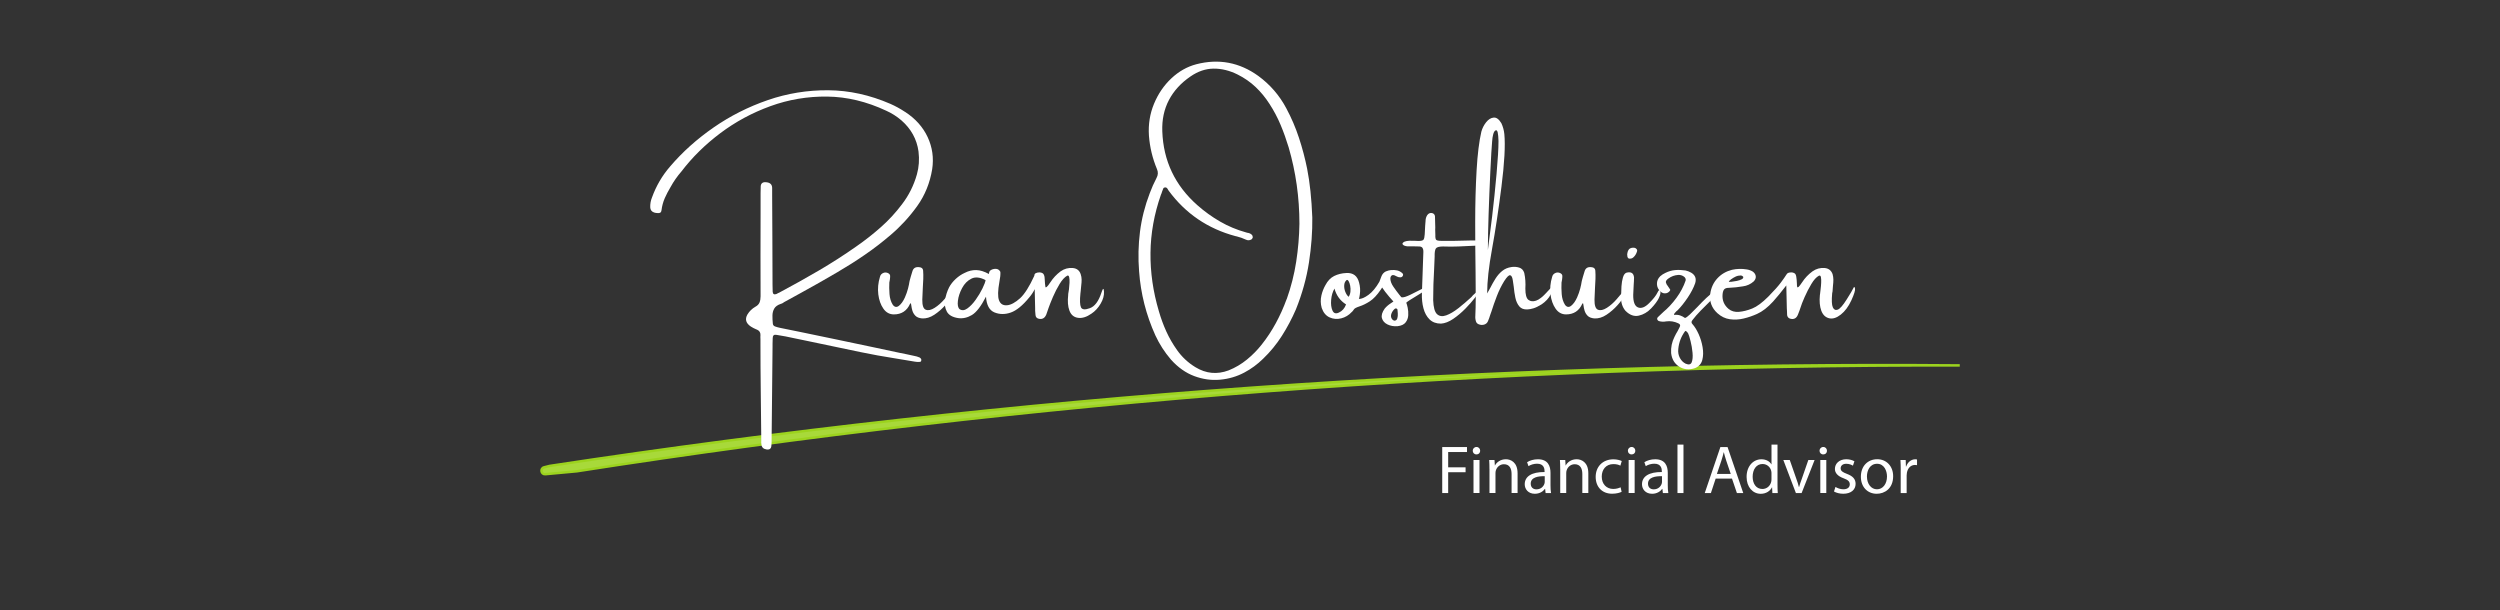 <?xml version="1.0" encoding="UTF-8"?>
<svg xmlns="http://www.w3.org/2000/svg" viewBox="0 0 1000 244">
  <rect x="0" y="0" width="1000" height="244" fill="#333333" stroke="none"/>
  <defs>
    <style>
      .cls-1 {
        fill: #fff;
      }

      .cls-2 {
        fill: #a8d93a;
        stroke: #9cd31e;
        stroke-miterlimit: 10;
      }
    </style>
  </defs>
  <g id="Paths">
    <path class="cls-2" d="m783.4,146.16c-188.48-1.57-377.12,11.9-563.55,40.21l-2.19.55c-1.69.42-1.26,2.93.48,2.76,4.21-.4,8.43-.79,12.64-1.17,182.67-28.47,367.63-42.64,552.62-42.35Z"/>
  </g>
  <g id="Edit">
    <g>
      <path class="cls-1" d="m576.89,178.82h9.91v1.99h-7.53v6.12h6.96v1.96h-6.96v8.33h-2.38v-18.4Z"/>
      <path class="cls-1" d="m592.07,180.29c.03.82-.57,1.47-1.53,1.47-.85,0-1.45-.66-1.45-1.47s.63-1.5,1.5-1.5,1.47.66,1.47,1.5Zm-2.67,16.92v-13.21h2.4v13.21h-2.4Z"/>
      <path class="cls-1" d="m595.78,187.58c0-1.37-.03-2.48-.11-3.58h2.13l.14,2.18h.05c.66-1.26,2.18-2.48,4.37-2.48,1.83,0,4.67,1.09,4.67,5.62v7.89h-2.4v-7.62c0-2.13-.79-3.9-3.06-3.9-1.58,0-2.81,1.12-3.22,2.46-.11.3-.16.71-.16,1.12v7.94h-2.4v-9.64Z"/>
      <path class="cls-1" d="m618.24,197.22l-.19-1.67h-.08c-.74,1.04-2.16,1.96-4.04,1.96-2.67,0-4.04-1.88-4.04-3.79,0-3.19,2.84-4.94,7.94-4.91v-.27c0-1.09-.3-3.06-3-3.06-1.23,0-2.51.38-3.44.98l-.55-1.58c1.09-.71,2.67-1.17,4.34-1.17,4.04,0,5.02,2.76,5.02,5.41v4.94c0,1.15.05,2.27.22,3.17h-2.18Zm-.35-6.74c-2.62-.05-5.6.41-5.6,2.97,0,1.56,1.04,2.29,2.27,2.29,1.72,0,2.81-1.09,3.19-2.21.08-.25.14-.52.14-.76v-2.29Z"/>
      <path class="cls-1" d="m624.08,187.58c0-1.37-.03-2.48-.11-3.58h2.13l.14,2.18h.05c.66-1.26,2.18-2.48,4.37-2.48,1.83,0,4.67,1.09,4.67,5.62v7.89h-2.4v-7.62c0-2.13-.79-3.9-3.06-3.9-1.58,0-2.81,1.12-3.22,2.46-.11.3-.16.71-.16,1.12v7.94h-2.4v-9.64Z"/>
      <path class="cls-1" d="m648.64,196.73c-.63.33-2.02.76-3.79.76-3.99,0-6.58-2.7-6.58-6.74s2.78-7.02,7.1-7.02c1.42,0,2.67.36,3.33.68l-.55,1.86c-.57-.33-1.47-.63-2.78-.63-3.03,0-4.67,2.24-4.67,5,0,3.06,1.97,4.94,4.59,4.94,1.37,0,2.27-.36,2.95-.66l.41,1.8Z"/>
      <path class="cls-1" d="m654.13,180.29c.03.82-.57,1.47-1.53,1.47-.85,0-1.45-.66-1.45-1.47s.63-1.5,1.5-1.5,1.47.66,1.47,1.5Zm-2.67,16.92v-13.21h2.4v13.21h-2.4Z"/>
      <path class="cls-1" d="m665.15,197.22l-.19-1.67h-.08c-.74,1.04-2.16,1.96-4.04,1.96-2.67,0-4.04-1.88-4.04-3.79,0-3.19,2.84-4.94,7.94-4.91v-.27c0-1.09-.3-3.06-3-3.06-1.23,0-2.51.38-3.44.98l-.55-1.58c1.09-.71,2.67-1.17,4.34-1.17,4.04,0,5.02,2.76,5.02,5.41v4.94c0,1.15.05,2.27.22,3.17h-2.18Zm-.35-6.74c-2.62-.05-5.6.41-5.6,2.97,0,1.56,1.04,2.29,2.27,2.29,1.72,0,2.81-1.09,3.19-2.21.08-.25.14-.52.14-.76v-2.29Z"/>
      <path class="cls-1" d="m670.99,177.84h2.4v19.38h-2.4v-19.38Z"/>
      <path class="cls-1" d="m686.27,191.43l-1.91,5.79h-2.46l6.25-18.4h2.87l6.28,18.4h-2.54l-1.97-5.79h-6.52Zm6.03-1.86l-1.8-5.3c-.41-1.2-.68-2.29-.96-3.36h-.05c-.27,1.09-.57,2.21-.93,3.33l-1.8,5.32h5.54Z"/>
      <path class="cls-1" d="m711,177.84v15.97c0,1.17.03,2.51.11,3.41h-2.16l-.11-2.29h-.05c-.74,1.47-2.35,2.59-4.5,2.59-3.19,0-5.65-2.7-5.65-6.71-.03-4.39,2.7-7.1,5.92-7.1,2.02,0,3.38.96,3.99,2.02h.05v-7.89h2.4Zm-2.4,11.55c0-.3-.03-.71-.11-1.01-.35-1.53-1.67-2.78-3.47-2.78-2.48,0-3.96,2.18-3.96,5.1,0,2.68,1.31,4.89,3.9,4.89,1.61,0,3.08-1.06,3.52-2.87.08-.33.11-.66.11-1.04v-2.29Z"/>
      <path class="cls-1" d="m715.91,184.01l2.59,7.42c.44,1.2.79,2.29,1.06,3.38h.08c.3-1.09.68-2.18,1.12-3.38l2.57-7.42h2.51l-5.19,13.21h-2.29l-5.02-13.21h2.57Z"/>
      <path class="cls-1" d="m730.79,180.29c.03.82-.57,1.47-1.53,1.47-.85,0-1.45-.66-1.45-1.47s.63-1.5,1.5-1.5,1.47.66,1.47,1.5Zm-2.67,16.92v-13.21h2.4v13.21h-2.4Z"/>
      <path class="cls-1" d="m734.17,194.76c.71.46,1.97.96,3.17.96,1.75,0,2.57-.87,2.57-1.97,0-1.15-.68-1.77-2.46-2.43-2.38-.85-3.49-2.16-3.49-3.74,0-2.13,1.72-3.88,4.56-3.88,1.34,0,2.51.38,3.25.82l-.6,1.75c-.52-.33-1.47-.76-2.7-.76-1.42,0-2.21.82-2.21,1.8,0,1.09.79,1.58,2.51,2.24,2.29.87,3.47,2.02,3.47,3.99,0,2.32-1.8,3.96-4.94,3.96-1.45,0-2.78-.36-3.71-.9l.6-1.83Z"/>
      <path class="cls-1" d="m757.26,190.5c0,4.89-3.38,7.01-6.58,7.01-3.58,0-6.33-2.62-6.33-6.8,0-4.42,2.89-7.02,6.55-7.02s6.36,2.76,6.36,6.8Zm-10.48.14c0,2.89,1.67,5.08,4.01,5.08s4.01-2.16,4.01-5.13c0-2.24-1.12-5.08-3.96-5.08s-4.07,2.62-4.07,5.13Z"/>
      <path class="cls-1" d="m760.29,188.13c0-1.56-.03-2.89-.11-4.12h2.1l.08,2.59h.11c.6-1.77,2.05-2.89,3.66-2.89.27,0,.46.03.68.08v2.27c-.25-.05-.49-.08-.82-.08-1.69,0-2.89,1.28-3.22,3.08-.05.33-.11.71-.11,1.12v7.04h-2.38v-9.09Z"/>
    </g>
    <g>
      <path class="cls-1" d="m362.03,44.75c4.14,2.7,7.15,6.06,9.04,10.11,1.88,4.04,2.49,8.32,1.8,12.83-.9,5.51-2.9,10.43-6.01,14.77-3.09,4.3-6.63,8.14-10.63,11.54-3.3,2.83-6.73,5.47-10.3,7.92-3.56,2.45-7.22,4.77-10.97,6.96-4.88,2.87-9.84,5.68-14.88,8.44-2.19,1.21-4.38,2.41-6.56,3.6-.1.1-.21.19-.32.26-.31.18-.62.3-.91.38-1.25.43-2.11,1.04-2.58,1.85s-.71,1.72-.73,2.77c-.02,1.04.03,2.13.15,3.27.04.55.34.93.91,1.14.6.21,1.23.39,1.88.53,2.83.61,5.66,1.18,8.5,1.73,4.73,1,9.47,1.98,14.24,2.96,5.25,1.07,10.5,2.18,15.73,3.31,3.18.68,6.39,1.37,9.61,2.05.9.21,1.78.39,2.64.53,1,.21,1.98.43,2.96.64.74.12,1.47.33,2.2.64.21.12.4.27.56.47.16.2.21.44.15.73-.04.27-.13.44-.28.5s-.31.09-.48.09c-.61.04-1.23,0-1.88-.12-2.7-.47-5.4-.92-8.12-1.35-4.51-.7-9.02-1.52-13.54-2.46-7.27-1.54-14.53-3.07-21.8-4.57-1.54-.31-3.11-.63-4.69-.97-2.32-.53-4.69-.98-7.09-1.35-1.04-.21-1.55.23-1.55,1.35-.04.76-.06,1.51-.06,2.26v1.14c-.14,12.56-.26,25.13-.38,37.71v.47c0,.47-.03.94-.09,1.41-.08,1.17-.72,1.67-1.93,1.49-1.23-.18-1.91-.82-2.05-1.93-.08-.57-.1-1.12-.06-1.67v-.21c-.04-6.62-.11-13.13-.21-19.54-.08-6.48-.12-13.08-.12-19.78v-.97c-.04-.57-.04-1.12,0-1.67.04-1-.41-1.71-1.35-2.14-.1-.04-.21-.08-.32-.12-.74-.31-1.46-.68-2.14-1.11-2.01-1.33-2.48-2.94-1.41-4.83.8-1.33,1.88-2.37,3.22-3.13.8-.43,1.34-.99,1.63-1.68.28-.69.42-1.53.42-2.5-.04-10.92-.04-21.84,0-32.75v-8.44c0-1,.02-1.96.06-2.9.14-1.21.94-1.71,2.4-1.49,1.41.18,2.13.91,2.17,2.2v3.02c.06,5.98.09,11.93.09,17.87s.02,11.77.06,17.67v.12c0,1,.02,1.96.06,2.9.08.94.58,1.24,1.49.91.29-.14.59-.29.88-.47h.09c5.31-2.83,10.58-5.77,15.81-8.82,5.22-3.05,10.31-6.31,15.25-9.79,3.4-2.36,6.65-4.91,9.74-7.65,3.1-2.73,5.9-5.77,8.42-9.11,2.75-3.57,4.76-7.58,6.01-12.01.82-2.91,1.04-5.98.64-9.2-.68-4.9-2.98-9.05-6.88-12.45-1.86-1.58-3.86-2.85-6.01-3.81-7.87-3.69-15.75-5.58-23.63-5.67s-15.46,1.19-22.75,3.84c-7.29,2.65-13.96,6.25-20.01,10.8-6.05,4.55-11.23,9.65-15.53,15.29-1.68,1.93-3.15,4.03-4.39,6.3-.86,1.43-1.62,2.89-2.29,4.39-.66,1.5-1.1,3.13-1.32,4.89-.04.43-.2.73-.48.91-.28.18-.62.23-1.01.18-.51,0-1-.08-1.46-.23-1-.35-1.51-1.04-1.55-2.08-.04-1.37.19-2.68.7-3.93,1.68-4.65,4.11-8.8,7.29-12.45,4.9-5.74,10.68-10.92,17.34-15.54,6.66-4.62,13.89-8.27,21.68-10.96,7.79-2.69,15.86-4,24.2-3.94,8.34.06,16.63,1.88,24.87,5.45,2.03.9,3.98,1.97,5.86,3.22Z"/>
      <path class="cls-1" d="m381.19,116.36c.43.04.36.63-.22,1.77-.58,1.14-1.52,2.46-2.84,3.94-1.32,1.48-2.79,2.76-4.42,3.84-1.63,1.07-3.26,1.56-4.88,1.46-1.21-.12-2.1-.48-2.68-1.08-.58-.61-.97-1.27-1.19-2.01-.22-.73-.35-1.37-.41-1.92-.04-.39-.09-.68-.15-.88-.06-.19-.18-.21-.35-.03-1.25,2.87-3.42,4.31-6.5,4.31-1.72,0-3.12-.76-4.19-2.29-1.07-1.52-1.75-3.43-2.04-5.73-.28-2.29-.06-4.62.66-6.99.18-.78.65-1.32,1.44-1.61.55-.21,1.11-.19,1.7.06.59.25.9.63.94,1.14,0,.53-.04,1.04-.12,1.55-.1.39-.17.76-.21,1.11-.08,1.41-.05,2.95.07,4.63.13,1.68.57,3.12,1.33,4.31.74.96,1.56,1.08,2.46.37.9-.71,1.69-1.82,2.37-3.33.53-1.19.94-2.38,1.25-3.56.3-1.18.49-2.09.57-2.74.08-.27.12-.45.12-.53.14-.51.27-1.01.41-1.49.21-.72.43-1.43.64-2.11.37-1.33,1.31-1.88,2.81-1.67.92.08,1.42.53,1.49,1.35.08,1.11.1,2.23.06,3.34-.04,1.17-.1,2.31-.18,3.43-.1,1.62-.17,3.23-.21,4.83-.04,2.32.42,3.68,1.39,4.06s2.15.13,3.54-.75c1.4-.88,2.74-2.07,4.03-3.57.12-.14.26-.31.44-.53.25-.33.57-.7.94-1.11.37-.41.73-.77,1.07-1.07.34-.3.62-.47.83-.51Z"/>
      <path class="cls-1" d="m413.88,115.65c-.49,1.07-1.2,2.17-2.14,3.28-2.66,3.26-5.14,5.29-7.44,6.09-2.3.8-4.48.78-6.52-.06-2.04-.84-3.17-2.94-3.38-6.3-1.97,3.83-3.85,6.28-5.64,7.35s-3.62,1.48-5.49,1.23c-2.25-.35-3.75-1.2-4.5-2.55s-1-2.9-.73-4.67c.26-1.77.8-3.46,1.6-5.08.64-1.21,1.53-2.33,2.65-3.37,1.12-1.04,2.33-1.85,3.62-2.43,1.5-.78,3.04-1.15,4.6-1.11,1.56.04,3.23.56,5.01,1.55.04.04.06,0,.06-.12,0-.18.04-.4.13-.66s.24-.47.45-.63c.59-.43,1.29-.64,2.11-.64s1.45.4,1.88,1.2c.08,1.04-.05,2.35-.38,3.96-.64,3.52-.7,5.99-.16,7.43.54,1.44,1.59,2.1,3.15,1.99,1.56-.11,3.34-1.06,5.33-2.86,1.8-1.68,3.68-4.67,5.65-8.96,0-.51.21-.86.62-1.05.41-.19.9-.29,1.46-.29.47,0,.88.12,1.25.35.36.23.61.72.75,1.46,0,.25.03.66.09,1.22s.09,1.05.09,1.48c.06.64.12,1.08.18,1.32s.24.22.54-.03c.3-.25.78-.86,1.42-1.82,1.11-1.72,2.47-3.17,4.07-4.37,1.5-1.07,3.15-1.52,4.95-1.35,1.58.16,2.62.97,3.11,2.43.25.74.38,1.49.38,2.24s-.05,1.51-.15,2.27c-.08.78-.16,1.58-.23,2.4-.06.25-.09.51-.09.76-.29,2.79-.22,4.66.21,5.61.43.95,1.62,1.07,3.57.35,1.95-.71,3.49-2.77,4.6-6.17.6-1.88.95-2.03,1.04-.47.09,1.56-.36,3.18-1.35,4.86-.99,1.68-2.21,3.01-3.68,3.98-1.93,1.35-3.73,1.9-5.38,1.66-1.65-.24-2.79-1.2-3.41-2.87-.63-1.67-.79-3.77-.5-6.31v-.32c.1-.43.2-1.06.31-1.9.11-.84.18-1.71.22-2.61.04-.9,0-1.64-.13-2.23-.13-.59-.39-.79-.78-.62-1.04.57-2.06,1.67-3.06,3.33-1.01,1.65-1.89,3.38-2.67,5.19-.77,1.81-1.35,3.27-1.74,4.38-.14.35-.26.72-.38,1.11l-.53,1.52c-.61,1.46-1.61,2.03-3.02,1.7-.78-.18-1.21-.65-1.29-1.44-.06-.61-.11-1.18-.15-1.73v-.97c-.04-2.58-.1-5.16-.18-7.73Zm-30.06,8c.92.64,1.95.56,3.11-.26,1.15-.82,2.27-1.98,3.34-3.49,1.07-1.5,1.98-3.01,2.71-4.51.73-1.5,1.15-2.62,1.25-3.34-2.21-1.17-4.09-1.37-5.65-.6-1.56.77-2.81,2.03-3.74,3.78-.93,1.75-1.49,3.45-1.68,5.1-.2,1.65.03,2.76.67,3.33Z"/>
      <path class="cls-1" d="m522.87,67.58c1.07,5.41,1.76,11.89,2.05,19.45.08,5.66-.37,11.64-1.33,17.92-.97,6.28-2.71,12.55-5.23,18.82-1.6,3.69-3.47,7.21-5.6,10.56s-4.65,6.42-7.56,9.21c-2.25,2.21-4.74,4.03-7.47,5.48-3.01,1.6-6.25,2.55-9.74,2.86s-6.92-.18-10.31-1.45c-3.39-1.27-6.48-3.46-9.27-6.56-2.54-2.95-4.63-6.19-6.27-9.73-3.69-8.16-5.86-16.69-6.5-25.58-.43-5.33-.31-10.61.35-15.83.66-5.22,1.96-10.37,3.9-15.42.78-2.11,1.69-4.15,2.72-6.12.64-1.17.7-2.35.18-3.54-1.8-4.3-2.87-8.77-3.22-13.42-.29-4.51.39-8.75,2.04-12.73,1.65-3.97,3.96-7.36,6.93-10.15,2.97-2.79,6.3-4.68,9.99-5.65,8.98-2.32,17.26-.76,24.81,4.69,4.69,3.44,8.41,7.73,11.16,12.89,2.05,3.83,3.75,7.77,5.08,11.84,1.34,4.06,2.44,8.22,3.3,12.48Zm-8.2,52.12c1.76-4.94,3.03-9.95,3.81-15.01s1.21-10.13,1.29-15.19c0-10.53-1.44-20.71-4.31-30.56-.92-3.05-1.99-6.04-3.21-8.96s-2.71-5.74-4.47-8.44c-1.6-2.5-3.45-4.75-5.55-6.74s-4.51-3.66-7.22-5.01c-3.18-1.58-6.36-2.36-9.54-2.34-3.17.02-6.27,1.06-9.27,3.13-3.83,2.62-6.71,5.77-8.64,9.46s-2.81,7.86-2.64,12.51c.43,11.82,5.11,21.66,14.03,29.53,2.85,2.52,5.89,4.71,9.11,6.56,3.22,1.86,6.66,3.29,10.31,4.31.16.06.32.11.5.15.35.04.69.12,1.01.25.32.13.61.32.86.57.14.14.23.3.29.5.06.2.09.38.09.56-.04.12-.11.26-.22.44-.11.18-.23.3-.37.38-.72.39-1.45.41-2.17.06-1.17-.55-2.38-.98-3.63-1.29-.22-.04-.4-.08-.56-.12-11.06-2.97-19.95-9.02-26.69-18.16-.1-.14-.19-.27-.26-.41-.14-.29-.31-.54-.53-.73-.22-.19-.49-.24-.82-.15-.25.04-.44.16-.54.35-.11.2-.19.42-.25.67-.04.18-.1.32-.18.44-.14.31-.24.63-.32.97-.04.14-.11.29-.21.47-2.7,7.73-4.09,15.48-4.17,23.23-.09,7.75,1.03,15.54,3.35,23.35.8,2.79,1.79,5.49,2.97,8.09,1.18,2.6,2.61,5.08,4.29,7.44,1.97,2.79,4.42,5.08,7.35,6.86,4.22,2.58,8.64,3.01,13.27,1.29,2.68-1.07,5.13-2.52,7.35-4.34,2.15-1.76,4.08-3.71,5.8-5.86,2.19-2.75,4.11-5.66,5.77-8.73s3.09-6.24,4.28-9.52Z"/>
      <path class="cls-1" d="m554.36,108.56c.76-.31,1.45-.49,2.05-.53.86-.08,1.67-.03,2.42.13.75.17,1.45.53,2.09,1.1.14.14.23.29.29.45.06.17.03.38-.09.63-.21.39-.54.59-.97.59-.31,0-.62-.04-.91-.12-.31-.14-.6-.26-.85-.38l-.5-.26c-.57-.21-1-.19-1.3.09-.3.27-.45.69-.45,1.26.04,1,.45,2.06,1.23,3.19.78,1.13,1.55,2.18,2.31,3.13.31.33.58.65.79.97.21.22.78.18,1.7-.1.92-.28,2.6-1.07,5.05-2.36s3.68-1.71,3.68-1.26-.95,1.25-2.84,2.39-3.29,2-4.19,2.58c-.9.58-1.35.93-1.35,1.07.18.39.36,1.04.56,1.96s.27,1.91.22,2.99-.4,2.03-1.04,2.87-1.72,1.35-3.22,1.52c-1.5.12-2.85-.11-4.03-.69s-1.92-1.41-2.23-2.5.06-2.37,1.1-3.84c.68-.82,1.5-1.53,2.46-2.14.33-.21.67-.45,1.03-.7-1.15-1.25-2.25-2.54-3.28-3.87-.47-.6-.88-1.18-1.23-1.73-.18.29-.37.6-.59.91-1.46,2.15-2.91,3.68-4.32,4.6-1.42.92-2.78,1.59-4.09,2.02-1.31.43-2.07.84-2.29,1.23-.21.35-.47.67-.76.97l-.09.06c-1.19,1.29-2.6,2.14-4.23,2.55s-3.18.28-4.64-.38-2.52-1.92-3.16-3.78c-.47-1.68-.51-3.35-.12-5.01.33-1.46.87-2.84,1.61-4.13.9-1.72,2.07-2.93,3.5-3.65,1.44-.71,3.06-1.11,4.88-1.19,2.7-.14,4.38,1.13,5.07,3.81.43,1.54.54,3.11.32,4.69-.04.35-.1.72-.18,1.11-.1.25-.17.51-.21.76,1,.04,2.27-.5,3.81-1.61s3.01-2.87,4.39-5.27c.16-.35.41-1.02.76-2.01.35-.99.96-1.69,1.82-2.12Zm-18.84,16.49c1.39-.64,2.35-1.74,2.9-3.28-2.32-1.46-3.87-3.57-4.63-6.33-.74,1.29-1.19,2.79-1.33,4.51-.15,1.72.03,3.14.53,4.26s1.34,1.4,2.53.83Zm3.93-6.33c.39-.55.63-1.22.72-2.02.09-.8.06-1.6-.09-2.39s-.36-1.41-.64-1.86c-.28-.45-.55-.59-.81-.41-.57.47-.88,1.14-.94,2.02s.08,1.76.42,2.64.79,1.55,1.33,2.02Zm18.37,9.55c.57-.04.94-.35,1.11-.94s.24-1.23.19-1.93-.09-1.23-.13-1.58c-.08-.21-.21-.35-.41-.41s-.38-.05-.56.03c-.64.51-1.12,1.15-1.42,1.93s-.28,1.46.07,2.05c.12.21.27.4.47.56s.42.25.67.29Z"/>
      <path class="cls-1" d="m590.42,117c1.07-1.04,1.54-1.29,1.39-.78-.15.52-.74,1.46-1.77,2.81-1.04,1.36-2.32,2.83-3.87,4.41s-3.17,2.95-4.89,4.12-3.35,1.79-4.89,1.89c-1.89,0-3.41-.56-4.56-1.68s-1.96-2.61-2.45-4.45-.69-3.84-.62-5.99c.1-2.4.19-4.8.26-7.21.04-1.21.08-2.39.12-3.54.1-1.93.17-3.87.21-5.8.04-.6-.06-1.11-.29-1.52s-.65-.63-1.26-.67c-.68-.04-1.54-.06-2.58-.06h-2.31c-.9-.1-1.5-.34-1.8-.72s-.06-.77.72-1.16c.55-.21,1.21-.33,1.98-.35.77-.02,1.53,0,2.27.03.47.04.88.06,1.23.06,1.15,0,1.86-.18,2.11-.54.25-.36.41-1.08.47-2.15.08-1.13.14-2.27.18-3.43.04-.6.09-1.21.15-1.82,0-.9.23-1.71.7-2.43.51-.68,1.15-.95,1.93-.79.68.18,1.06.61,1.14,1.29.06,1.13.09,2.28.09,3.43.04.64.04,1.29,0,1.93,0,.68.02,1.4.06,2.14-.04,1.02.08,1.66.35,1.92s.95.4,2.02.4h5.21c.78,0,3.11-.05,6.97-.16,3.87-.11,5.95.21,6.25.94s-2.14,1.16-7.34,1.27c-3.14.18-5.58.26-7.29.26-1.15-.04-2.19-.06-3.11-.06-1.54,0-2.5.27-2.86.81-.36.54-.52,1.62-.48,3.24-.04,1.39-.11,3.07-.21,5.04-.25,4.04-.38,8.16-.38,12.36.1,2.89.62,4.77,1.55,5.62s2.16,1.02,3.66.48,3.13-1.49,4.88-2.87,3.48-2.86,5.2-4.44c.37-.49.82-.95,1.35-1.38.18-.16.34-.3.5-.44Z"/>
      <path class="cls-1" d="m618.75,116.87c1.66-1.85,2.53-2.55,2.62-2.12.09.43-.27,1.43-1.07,3-.8,1.57-2.04,2.92-3.72,4.03-1.23.76-2.29,1.27-3.18,1.54s-1.69.42-2.42.45c-1.43.08-2.51-.33-3.27-1.23-.75-.9-1.27-2.06-1.57-3.47-.29-1.42-.51-2.88-.64-4.38-.14-.96-.26-1.82-.38-2.58-.18-1.21-.52-1.88-1.04-2.01-.52-.13-1.31.65-2.39,2.33-1.11,1.8-2.09,3.78-2.93,5.95s-1.58,4.29-2.23,6.36c-.04.08-.08.19-.12.32-.14.29-.24.6-.32.91-.25.86-.56,1.7-.91,2.52-.29.68-.8,1.13-1.51,1.35s-1.46.17-2.24-.15c-.51-.21-.85-.58-1.03-1.08-.25-.78-.34-1.57-.26-2.37v-.21c.18-3.4.21-9.05.09-16.96-.1-6.31-.15-13.1-.15-20.36s.19-14.12.56-20.57,1.01-11.6,1.9-15.47c.39-1.41,1.04-2.67,1.93-3.79.9-1.12,1.89-1.74,2.99-1.85,1.09-.11,2.12.64,3.08,2.24.64,1.37,1.04,2.82,1.2,4.37.43,4.57.04,11.59-1.16,21.06-1.2,9.47-2.46,17.76-3.76,24.87-1.31,7.11-1.96,13.05-1.96,17.81.43-.72.86-1.49,1.29-2.31.61-1.21,1.28-2.42,2.04-3.62s1.64-2.22,2.67-3.06c1.03-.84,2.27-1.37,3.74-1.58,1-.16,2.01-.09,3.03.21s1.71,1.01,2.07,2.14c.43,1.97.58,4.07.44,6.3,0,2.36.41,3.86,1.23,4.48.82.63,1.84.73,3.06.32s2.66-1.54,4.32-3.38Zm-21.88-60.57c-.21,2.44-.46,6.52-.73,12.23s-.51,11.44-.7,17.18-.29,10.52-.29,14.33c.47-3.44,1.04-7.91,1.7-13.43.66-5.52,1.25-11.2,1.77-17.04.52-5.84.78-10.22.78-13.15-.04-1.54-.15-2.69-.32-3.44-.18-.75-.47-1.02-.88-.81-.41.22-.72.76-.94,1.64s-.34,1.71-.38,2.49Z"/>
      <path class="cls-1" d="m650.07,116.36c.43.04.36.63-.22,1.77s-1.52,2.46-2.84,3.94c-1.32,1.48-2.79,2.76-4.42,3.84s-3.26,1.56-4.88,1.46c-1.21-.12-2.1-.48-2.68-1.08s-.97-1.27-1.19-2.01-.35-1.37-.41-1.92c-.04-.39-.09-.68-.15-.88-.06-.19-.18-.21-.35-.03-1.25,2.87-3.42,4.31-6.5,4.31-1.72,0-3.12-.76-4.19-2.29s-1.75-3.43-2.04-5.73c-.28-2.29-.06-4.62.66-6.99.18-.78.65-1.32,1.44-1.61.55-.21,1.11-.19,1.7.06.59.25.9.63.94,1.14,0,.53-.04,1.04-.12,1.55-.1.39-.17.76-.21,1.11-.08,1.41-.05,2.95.07,4.63.13,1.68.57,3.12,1.33,4.31.74.96,1.56,1.08,2.46.37.9-.71,1.69-1.82,2.37-3.33.53-1.19.94-2.38,1.25-3.56.3-1.18.49-2.09.57-2.74.08-.27.12-.45.12-.53.14-.51.27-1.01.41-1.49.21-.72.43-1.43.64-2.11.37-1.33,1.31-1.88,2.81-1.67.92.08,1.42.53,1.49,1.35.08,1.11.1,2.23.06,3.34-.04,1.17-.1,2.31-.18,3.43-.1,1.62-.17,3.23-.21,4.83-.04,2.32.42,3.68,1.39,4.06s2.15.13,3.54-.75,2.74-2.07,4.03-3.57c.12-.14.26-.31.44-.53.25-.33.57-.7.94-1.11s.73-.77,1.07-1.07c.34-.3.62-.47.83-.51Z"/>
      <path class="cls-1" d="m663.55,119.2c-.61,1.25-1.64,2.64-3.09,4.16s-3.11,2.49-4.95,2.9-3.61-.22-5.29-1.9c-.64-.74-1.12-1.6-1.42-2.56s-.42-1.92-.34-2.86v-.97c0-1,.04-2.15.13-3.46.09-1.31.28-2.49.59-3.54s.78-1.69,1.42-1.9c1.86-.47,2.86.18,3.02,1.93,0,.57-.02,1.13-.06,1.7-.04.29-.06.57-.06.82l-.12,2.46c0,.64-.03,1.29-.09,1.93-.04,2.83.6,4.52,1.9,5.05,1.31.54,2.8-.03,4.48-1.71,1.68-1.68,2.78-3.08,3.3-4.19s.89-1.35,1.13-.7.05,1.59-.56,2.84Zm-10.31-16.17c-.25.22-.56.35-.92.41s-.68.03-.95-.09c-.21-.18-.35-.41-.41-.69-.06-.28-.09-.62-.09-1.01,0-.08.02-.16.06-.23.04-.35.13-.7.26-1.05.39-.94,1.2-1.37,2.43-1.29.43.06.77.23,1.01.53s.3.63.16,1.03c-.29.96-.81,1.76-1.55,2.4Z"/>
      <path class="cls-1" d="m685.55,116.74c.33-.18.61-.25.82-.22s.38.12.48.26.16.29.16.44-.02.25-.06.31c-.82.86-1.72,1.78-2.7,2.75-1.33,1.29-2.65,2.61-3.97,3.97s-2.43,2.63-3.33,3.82c-.47.57-.45,1.1.06,1.61.86.96,1.67,2.26,2.42,3.91s1.29,3.41,1.61,5.29.28,3.57-.12,5.1-1.35,2.61-2.86,3.25c-2.32.82-4.43.64-6.33-.54s-2.99-3-3.28-5.46c-.14-2.27.31-4.43,1.35-6.5.39-.82.82-1.61,1.29-2.37.25-.49.49-.95.7-1.38.47-.76.3-1.32-.5-1.67-1.56-.72-3.15-.98-4.78-.76-1.04.21-2.05.17-3.05-.15-.29-.16-.48-.38-.57-.66s-.02-.55.19-.81c.74-.74,1.49-1.46,2.26-2.14,1.89-1.58,3.65-3.47,5.26-5.67s2.83-4.5,3.65-6.9c.08-.29.05-.58-.07-.86-.13-.28-.32-.51-.57-.69-.68-.51-1.46-.74-2.31-.7-1.46.1-2.78.58-3.96,1.44-.76.55-1.09,1.07-.98,1.57s.38,1,.81,1.51c.33.43.63.88.91,1.35.04.18-.03.37-.21.59-.18.22-.39.4-.64.56-.25.16-.49.25-.7.29-.82.18-1.57-.02-2.26-.59-.96-.86-1.46-1.88-1.49-3.06-.04-1.18.39-2.22,1.29-3.12.64-.57,1.34-1.02,2.08-1.35,1.29-.64,2.6-1.02,3.93-1.13,1.33-.11,2.71-.05,4.13.16.76.16,1.51.45,2.26.88,1.62.96,2.16,2.35,1.61,4.19-.64,1.86-1.66,3.8-3.03,5.84-1.38,2.04-2.73,3.73-4.06,5.05-.18.18-.33.3-.47.38-.29.31-.53.58-.7.79s-.24.43-.21.64c.96-.1,1.78-.02,2.46.22s1.33.58,1.93,1.01c.43-.1,1.08-.57,1.96-1.41s1.88-1.84,2.99-2.99c1.17-1.25,2.34-2.43,3.5-3.54s2.19-1.95,3.09-2.52Zm-11.28,28.74c1.25.53,2.06.33,2.42-.6s.47-2.2.32-3.81-.41-3.14-.78-4.6-.68-2.47-.94-3.03c-.14-.21-.28-.42-.42-.62s-.4-.35-.75-.47c-1.62,2.15-2.56,4.57-2.81,7.27-.14,1.29.07,2.46.63,3.52s1.33,1.84,2.33,2.34Z"/>
      <path class="cls-1" d="m714.58,114.1c-2.01,2.62-3.79,4.79-5.33,6.5-2.15,2.36-4.3,4.02-6.45,4.98-1.68.76-3.45,1.37-5.32,1.82s-3.71.55-5.54.29-3.49-1.06-5-2.43c-2.29-2.11-3.23-4.69-2.84-7.73.33-2.42,1.27-4.48,2.83-6.17,1.55-1.69,3.51-2.84,5.87-3.44,1.97-.43,3.95-.48,5.92-.15.9.14,1.72.44,2.46.91.68.53,1.06,1.14,1.13,1.85s-.2,1.38-.81,2.02c-1.25,1.11-2.7,1.78-4.34,1.99-1.84.31-3.7.51-5.6.59-.86,0-1.47.19-1.83.56-.36.37-.59,1.01-.69,1.9-.25,2.44.55,4.43,2.4,5.98,1.11.92,2.5,1.31,4.15,1.17s3.41-.58,5.29-1.33c1.88-.75,4.03-2.35,6.47-4.79,2.32-2.36,4.01-4.26,5.07-5.7s1.71-2.37,1.96-2.8c.25-.43.51-.73.76-.91.39-.18.87-.26,1.44-.26.43,0,.83.12,1.22.35s.62.72.72,1.46c.04.25.09.66.15,1.22s.09,1.05.09,1.48c0,.64.04,1.08.13,1.32s.27.22.56-.03c.28-.25.75-.86,1.39-1.82,1.11-1.72,2.49-3.17,4.13-4.37,1.5-1.07,3.15-1.52,4.95-1.35,1.54.16,2.58.97,3.11,2.43.21.74.32,1.49.32,2.24s-.05,1.51-.15,2.27c-.04.78-.1,1.58-.18,2.4l-.15.76c-.25,2.79-.17,4.66.26,5.61.43.95,1.08,1.26,1.96.94s2.07-1.67,3.57-4.06c1.5-2.38,2.4-3.9,2.68-4.54s.51-.62.67.09-.32,2.29-1.45,4.76c-1.13,2.47-2.54,4.38-4.22,5.71s-3.25,1.83-4.7,1.48-2.5-1.36-3.12-3.03-.81-3.77-.56-6.31c0-.04.02-.15.06-.32.04-.43.11-1.06.22-1.9.11-.84.19-1.71.23-2.61.05-.9.02-1.64-.09-2.23s-.38-.79-.81-.62c-1.04.57-2.05,1.67-3.03,3.33-.99,1.65-1.88,3.38-2.68,5.19-.8,1.81-1.37,3.27-1.7,4.38-.14.35-.26.72-.38,1.11-.18.51-.37,1.02-.59,1.52-.57,1.46-1.55,2.03-2.96,1.7-.78-.18-1.24-.65-1.38-1.44-.04-.61-.06-1.18-.06-1.73,0-.35-.02-.67-.06-.97-.04-3.11-.11-6.2-.21-9.29Zm-22.15-2.37s-.03.06-.09.06c-.08.08-.18.17-.31.28-.13.11-.24.22-.35.32-.11.11-.16.18-.16.22.04.14.39.17,1.05.1.66-.07,1.4-.19,2.2-.35.8-.17,1.46-.39,1.96-.67.51-.28.68-.62.53-1.01-.1-.12-.22-.22-.37-.31s-.31-.15-.48-.19c-.78,0-1.49.15-2.14.45-.64.3-1.26.67-1.85,1.1Z"/>
    </g>
  </g>
</svg>